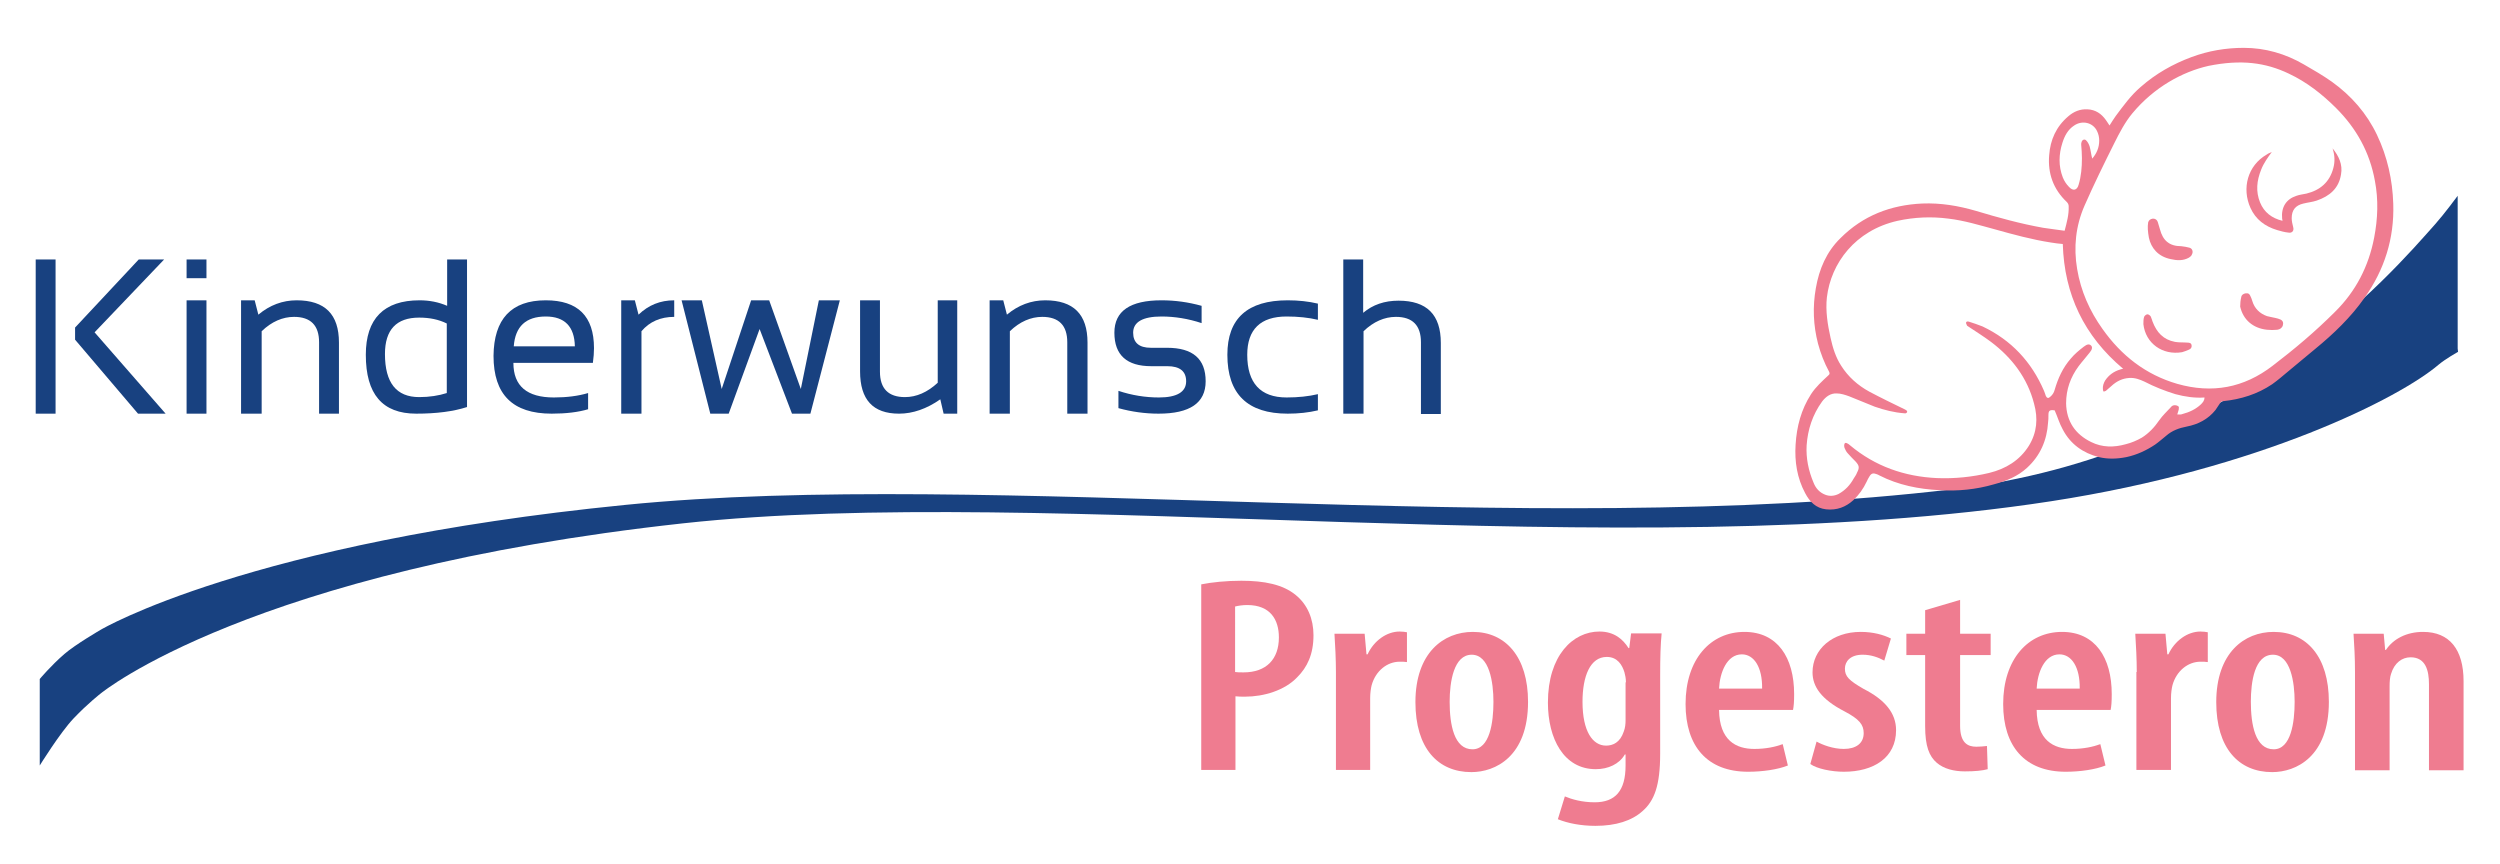 <?xml version="1.0" encoding="utf-8"?>
<!-- Generator: Adobe Illustrator 26.0.1, SVG Export Plug-In . SVG Version: 6.00 Build 0)  -->
<svg version="1.1" xmlns="http://www.w3.org/2000/svg" xmlns:xlink="http://www.w3.org/1999/xlink" x="0px" y="0px"
	 viewBox="0 0 679.3 234.9" style="enable-background:new 0 0 679.3 234.9;" xml:space="preserve">
<style type="text/css">
	.st0{display:none;}
	.st1{fill:#184180;}
	.st2{fill:#EF7C90;}
</style>
<g id="Layer_1" class="st0">
</g>
<g id="baby3">
	<g id="logo2_00000045596583590564445580000002379047825131330199_">
		<path class="st1" d="M667.8,94.7V53.2c0,0-3.6,4.9-6.1,7.7c-12,13.5-53.9,62.7-130.8,72c-116.4,13.9-262.2-5.6-361.1,4.3
			C67.4,147.4,27.4,171.1,27.4,171.1s-6.9,4-9.9,6.6c-3.7,3.2-6.7,6.8-6.7,6.8l0,23.5c0,0,5.5-8.9,9.2-12.8c3.9-4.1,7.4-6.8,7.4-6.8
			s40.4-33.3,158.2-46.2c98.9-10.8,255.7,11.9,371.7-6c57.1-8.8,94.9-28.2,105.3-37.1c1.9-1.6,5.3-3.5,5.3-3.5"/>
		<path class="st2" d="M556.6,112.8c0,0.7,0,1.3-0.1,2c-0.3,4.8-2.1,9-5.7,12.3c-2.6,2.4-5.7,3.6-9,4.5c-4.8,1.4-9.8,1.9-14.8,1.6
			c-5.7-0.3-11.2-1.4-16.3-4c-0.3-0.2-0.6-0.3-0.9-0.4c-0.8-0.3-1.3-0.2-1.8,0.6c-0.3,0.5-0.6,1-0.8,1.5c-0.9,1.9-2.1,3.6-3.6,5
			c-2.1,1.9-4.5,2.8-7.4,2.5c-2.8-0.3-4.5-2.1-5.7-4.4c-2.2-4.1-2.9-8.6-2.6-13.2c0.3-4.9,1.5-9.5,4.2-13.7c1.3-2,3-3.5,4.7-5.1
			c0.4-0.3,0.4-0.6,0.2-1c-1.3-2.4-2.3-5-3-7.6c-1.3-5-1.5-10-0.6-15.1c0.9-5.2,2.9-9.9,6.7-13.6c6.1-6.1,13.6-9,22.2-9.4
			c5-0.2,9.8,0.6,14.6,2c6,1.8,12.1,3.5,18.3,4.6c1.9,0.3,3.8,0.5,5.8,0.8c0.6-2.3,1.2-4.4,1.1-6.7c0-0.4-0.2-0.8-0.5-1.1
			c-3.7-3.5-5.2-7.8-4.8-12.7c0.3-4.2,1.9-7.8,5.2-10.6c1.5-1.3,3.2-2,5.2-1.9c2.2,0.1,3.8,1.2,5,2.9c0.3,0.4,0.6,0.9,1,1.5
			c0.6-0.9,1.1-1.8,1.7-2.6c2.1-2.8,4.1-5.6,6.8-7.9c4.1-3.6,8.7-6.2,13.8-8.1c4.6-1.7,9.3-2.5,14.2-2.5c5.8,0,11.3,1.6,16.3,4.5
			c2.6,1.5,5.2,3,7.6,4.7c5.3,3.8,9.5,8.6,12.3,14.5c2.8,5.9,4.2,12.2,4.4,18.7c0.3,9.4-2.4,17.9-7.8,25.5
			c-3.7,5.3-8.4,9.8-13.4,13.9c-2.6,2.1-5.1,4.3-7.7,6.4c-1.3,1.1-2.6,2.2-4,3.2c-4,2.7-8.5,4.1-13.3,4.6c-0.4,0-0.7,0.2-0.9,0.6
			c-0.4,0.6-0.8,1.2-1.2,1.8c-2,2.5-4.7,3.9-7.8,4.5c-2.1,0.4-4,1.1-5.6,2.5c-1,0.8-2,1.7-3,2.4c-2.4,1.6-5,2.8-7.8,3.4
			c-2.5,0.5-5,0.6-7.5,0c-4.3-1.1-7.7-3.5-9.8-7.5c-0.9-1.6-1.4-3.4-2.2-5.2C556.9,111.3,556.6,111.6,556.6,112.8z M579.4,30.8
			c-2,2.4-3.5,5.3-4.9,8.1c-2.8,5.6-5.6,11.3-8.1,17c-2.4,5.5-3,11.3-2,17.2c1,6,3.4,11.4,6.9,16.3c5.1,7.2,11.7,12.4,20.3,14.9
			c9.5,2.7,18.1,1.1,25.9-4.9c5.9-4.5,11.6-9.3,16.9-14.6c5.7-5.6,9.2-12.4,10.7-20.2c1-5.2,1.2-10.3,0.2-15.5
			c-1.4-7.7-5-14.2-10.5-19.7c-3.8-3.8-8-7.1-12.9-9.4c-6.3-3-12.9-3.9-21.8-2.1C593,19.5,585.3,23.7,579.4,30.8z M591.1,107.1
			c-2.9-0.9-5.7-2-8.4-3.4c-1.3-0.6-2.6-1.1-4.1-1c-1.9,0.1-3.5,0.9-4.9,2.2c-0.5,0.4-1,0.9-1.5,1.3c-0.2,0.1-0.5,0.2-0.6,0.2
			c-0.1-0.1-0.2-0.4-0.2-0.6c-0.1-0.9,0.2-1.7,0.6-2.4c1-1.5,2.4-2.5,4.1-3c0.2-0.1,0.4-0.1,0.8-0.2c-10.6-8.9-16-20.2-16.4-33.9
			c-1-0.1-2.1-0.2-3.2-0.4c-5.2-0.8-10.3-2.2-15.3-3.6c-4.1-1.1-8.3-2.4-12.6-2.9c-4.6-0.6-9.2-0.4-13.8,0.6
			c-11.5,2.6-18.1,11.5-19.2,20.8c-0.4,3.7,0.2,7.4,1,11c0.6,2.7,1.4,5.3,2.9,7.6c1.9,3,4.5,5.3,7.6,7c3.2,1.7,6.5,3.3,9.8,4.9
			c0.3,0.2,0.6,0.3,0.5,0.7c-0.1,0.2-0.5,0.4-0.7,0.3c-2.8-0.2-5.5-0.9-8.1-1.8c-2.3-0.9-4.6-1.9-6.9-2.8c-1.1-0.4-2.3-0.8-3.4-0.8
			c-1.7-0.1-3,0.9-4,2.2c-2.6,3.6-3.9,7.6-4.2,11.9c-0.2,3.5,0.5,6.9,1.9,10.2c0.6,1.5,1.6,2.6,3.1,3.2c1.2,0.5,2.5,0.4,3.7-0.2
			c1.8-1,3.1-2.4,4.1-4.2c0.3-0.5,0.7-1,0.9-1.6c0.7-1.3,0.6-1.9-0.4-3c-0.7-0.7-1.4-1.4-2.1-2.2c-0.4-0.4-0.7-1-0.9-1.5
			c-0.1-0.2-0.1-0.5-0.1-0.8c0.1-0.6,0.4-0.7,0.9-0.4c0.2,0.1,0.5,0.3,0.7,0.5c6.8,5.7,14.8,8.5,23.6,8.9c4.8,0.2,9.6-0.3,14.2-1.4
			c4.5-1.1,8.3-3.4,10.8-7.4c2.2-3.6,2.5-7.4,1.4-11.4c-1.8-7-6-12.5-11.7-16.8c-2-1.5-4.1-2.8-6.2-4.2c-0.1-0.1-0.2-0.1-0.3-0.2
			c-0.1-0.3-0.3-0.6-0.3-0.8c0.1-0.4,0.4-0.4,0.8-0.3c1.2,0.4,2.5,0.8,3.7,1.3c7.8,3.7,13.3,9.6,16.7,17.5c0.2,0.4,0.3,0.9,0.5,1.4
			c0.3,0.6,0.7,0.7,1.2,0.2c0.6-0.5,1-1.1,1.2-1.9c0.9-3.1,2.2-6,4.4-8.5c1-1.2,2.2-2.2,3.5-3.2c0.9-0.7,1.5-0.8,2-0.3
			c0.4,0.4,0.3,1.1-0.4,1.9c-1,1.3-2.1,2.5-3,3.7c-2.2,3-3.4,6.3-3.4,10.1c0.1,4.9,2.5,8.4,6.8,10.5c3,1.5,6.2,1.5,9.4,0.6
			c1.6-0.4,3-1,4.4-1.8c1.9-1.2,3.4-2.8,4.7-4.7c0.9-1.3,2.1-2.4,3.2-3.6c0.2-0.3,0.6-0.5,1-0.5c0.4,0,0.8,0.1,1.1,0.4
			c0.1,0.1,0,0.6,0,0.8c-0.1,0.5-0.3,0.9-0.4,1.3c0.5,0,1,0.1,1.4-0.1c1.9-0.5,3.6-1.3,5-2.6c0.5-0.5,1-1,1-1.9
			C596.4,108.2,593.7,107.8,591.1,107.1z M570.4,38.2c0-0.9-0.2-1.8-0.6-2.6c-1.1-2.3-4-3-6.2-1.5c-1.7,1.1-2.6,2.8-3.2,4.7
			c-1,3.1-1.1,6.3,0.1,9.4c0.4,1,1,1.9,1.7,2.6c1.1,1.2,2.2,0.9,2.6-0.6c0.7-2.3,0.9-4.8,0.9-7.2c0-1.2-0.1-2.5-0.2-3.7
			c0-0.2,0-0.5,0.1-0.7c0.2-0.7,0.9-0.9,1.3-0.4c0.4,0.4,0.7,1,0.9,1.6c0.3,1.1,0.4,2.2,0.7,3.3C569.7,41.7,570.4,40.1,570.4,38.2z"
			/>
		<path class="st2" d="M620.2,60c-2.9-0.7-5-2.3-6.1-5c-1.2-3-0.9-5.9,0.3-8.9c0.7-1.8,1.8-3.3,2.9-4.8c-0.5,0.2-1,0.4-1.4,0.7
			c-5.2,3-6.8,9.2-4.4,14.5c1.4,3.1,3.9,5,7.2,6c1,0.3,2.1,0.6,3.1,0.7c1,0.2,1.6-0.5,1.3-1.5c-0.2-0.8-0.4-1.6-0.4-2.4
			c0-2.2,1-3.5,3.2-4c1.2-0.3,2.4-0.4,3.6-0.8c3.5-1.2,6-3.3,6.6-7.1c0.5-2.7-0.6-5-2.3-7.1c0.6,1.8,0.7,3.6,0.2,5.4
			c-1,3.8-3.6,6-7.3,6.9c-0.9,0.2-1.9,0.3-2.7,0.6c-2.8,0.9-4.2,3.1-3.9,6.2C620.1,59.5,620.2,59.7,620.2,60z"/>
		<path class="st2" d="M583.9,64.6c0.6,2.8,2.5,5.1,5.9,5.8c1.7,0.4,3.4,0.5,5-0.4c0.3-0.2,0.7-0.5,0.8-0.9c0.4-0.7,0.1-1.6-0.7-1.8
			c-0.7-0.2-1.4-0.3-2.2-0.4c-3.2,0-5-1.5-5.8-4.6c-0.2-0.7-0.4-1.4-0.6-2c-0.2-0.6-0.7-0.9-1.3-0.9c-0.7,0.1-1.1,0.4-1.3,1
			C583.5,61.7,583.6,62.9,583.9,64.6z"/>
		<path class="st2" d="M608.7,83.3c0.8,3.6,3.5,5.9,7.3,6.3c0.9,0.1,1.9,0.1,2.8,0c0.7-0.1,1.3-0.5,1.5-1.2c0.2-0.7,0-1.3-0.7-1.6
			c-0.4-0.2-0.9-0.3-1.3-0.4c-0.8-0.2-1.6-0.3-2.3-0.5c-2-0.7-3.4-2.1-4-4.1c-0.1-0.4-0.3-0.9-0.5-1.3c-0.2-0.6-0.6-0.9-1.3-0.8
			c-0.6,0.1-1.1,0.4-1.2,1C608.8,81.5,608.7,82.4,608.7,83.3z"/>
		<path class="st2" d="M592.9,95.7c0.6-0.2,1.3-0.4,1.9-0.7c0.5-0.2,0.8-0.6,0.7-1.2c-0.1-0.6-0.6-0.7-1.1-0.7
			c-1.1-0.1-2.3,0-3.4-0.2c-3.2-0.6-5-2.6-6.1-5.5c-0.2-0.5-0.3-1-0.5-1.4c-0.2-0.3-0.6-0.6-0.9-0.6c-0.3,0-0.8,0.4-0.9,0.7
			c-0.2,0.6-0.2,1.3-0.2,2C583,93.3,587.6,96.6,592.9,95.7z"/>
		<g>
			<path class="st2" d="M326.3,158.8c3-0.6,6.9-1,11-1c6.2,0,11.3,1,14.8,3.9c3.2,2.6,4.8,6.5,4.8,10.9c0,5.2-1.7,8.7-4.4,11.4
				c-3.4,3.6-9.1,5.3-14.2,5.3c-1,0-1.8,0-2.6-0.1v20h-9.3V158.8z M335.6,182.6c0.7,0.1,1.3,0.1,2.3,0.1c6.2,0,9.6-3.6,9.6-9.5
				c0-4.8-2.3-8.8-8.6-8.8c-1.3,0-2.5,0.2-3.3,0.4V182.6z"/>
			<path class="st2" d="M363,182.6c0-3.4-0.2-7.3-0.4-10.4h8.2l0.5,5.6h0.3c1.7-3.7,5.2-6.2,8.7-6.2c0.9,0,1.4,0.1,2,0.2v8.1
				c-0.6-0.1-1.2-0.1-2-0.1c-3.3,0-6.5,2.4-7.6,6.4c-0.2,0.8-0.4,2.1-0.4,3.5v19.5H363V182.6z"/>
			<path class="st2" d="M415.2,190.7c0,14.9-8.9,19.1-15.4,19.1c-9.1,0-15.2-6.5-15.2-19c0-13.4,7.6-19.1,15.6-19.1
				C409.1,171.7,415.2,178.5,415.2,190.7z M393.9,190.7c0,6.2,1.2,12.9,6.2,12.9c4.7,0,5.7-7.3,5.7-12.9c0-5.3-1.1-12.8-5.9-12.8
				C395,177.9,393.9,185.3,393.9,190.7z"/>
			<path class="st2" d="M451.1,204.8c0,8.7-1.6,12.8-4.8,15.6c-2.9,2.6-7.2,4-12.8,4c-3.9,0-7.5-0.7-10.2-1.8l1.9-6.2
				c1.9,0.8,4.7,1.6,8.1,1.6c5.6,0,8.4-3.1,8.4-10V205h-0.2c-1.5,2.6-4.5,4-7.9,4c-8.7,0-13-8.3-13-18.1c0-12.8,6.8-19.3,14-19.3
				c4,0,6.4,2.1,7.9,4.5h0.2l0.5-4h8.3c-0.3,3-0.4,6.6-0.4,11.6V204.8z M441.8,185.4c0-1-0.2-2-0.4-2.7c-0.6-2-1.9-4.2-4.8-4.2
				c-4.5,0-6.6,5.2-6.6,12.2c0,8.1,2.8,11.9,6.4,11.9c1.8,0,3.8-0.8,4.8-3.8c0.4-1,0.5-2.1,0.5-3.1V185.4z"/>
			<path class="st2" d="M467.1,192.9c0.1,8.3,4.6,10.6,9.6,10.6c3.2,0,5.8-0.6,7.7-1.3l1.4,5.8c-2.7,1.1-6.9,1.7-10.8,1.7
				c-11.1,0-17-6.9-17-18.4c0-12.2,6.8-19.6,16-19.6c9,0,13.5,7,13.5,16.9c0,2.1-0.1,3.3-0.3,4.3H467.1z M478.8,187.1
				c0.1-5.8-2.2-9.3-5.5-9.3c-4.1,0-6,5-6.2,9.3H478.8z"/>
			<path class="st2" d="M493.6,201.5c1.6,0.9,4.5,2,7.4,2c3.3,0,5.4-1.5,5.4-4.3c0-2.3-1.2-3.8-5.2-5.9c-6.4-3.3-8.7-6.8-8.7-10.6
				c0-6.3,5.4-11,13.1-11c3.4,0,6.2,0.8,8.2,1.8l-1.8,6c-1.7-0.9-3.6-1.6-5.9-1.6c-3.3,0-4.8,1.8-4.8,3.8c0,2.1,1.1,3.2,5.1,5.5
				c5.7,2.9,8.8,6.5,8.8,11.2c0,7.5-6.1,11.3-14.2,11.3c-3.3,0-7.3-0.8-9.1-2.1L493.6,201.5z"/>
			<path class="st2" d="M532.6,163v9.2h8.3v5.8h-8.3v19.2c0,4.6,2,5.7,4.4,5.7c1.1,0,1.9-0.1,2.9-0.2l0.2,6.3
				c-1.4,0.4-3.5,0.6-6.2,0.6c-3,0-5.7-0.7-7.6-2.3c-2.1-1.8-3.2-4.5-3.2-10V178h-5.1v-5.8h5.1v-6.4L532.6,163z"/>
			<path class="st2" d="M553.4,192.9c0.1,8.3,4.6,10.6,9.6,10.6c3.2,0,5.8-0.6,7.7-1.3l1.4,5.8c-2.7,1.1-6.9,1.7-10.8,1.7
				c-11.1,0-17-6.9-17-18.4c0-12.2,6.8-19.6,16-19.6c9,0,13.5,7,13.5,16.9c0,2.1-0.1,3.3-0.3,4.3H553.4z M565.1,187.1
				c0.1-5.8-2.2-9.3-5.5-9.3c-4.1,0-6,5-6.2,9.3H565.1z"/>
			<path class="st2" d="M580.6,182.6c0-3.4-0.2-7.3-0.4-10.4h8.2l0.5,5.6h0.3c1.7-3.7,5.2-6.2,8.7-6.2c0.9,0,1.4,0.1,2,0.2v8.1
				c-0.6-0.1-1.2-0.1-2-0.1c-3.3,0-6.5,2.4-7.6,6.4c-0.2,0.8-0.4,2.1-0.4,3.5v19.5h-9.4V182.6z"/>
			<path class="st2" d="M632.8,190.7c0,14.9-8.9,19.1-15.4,19.1c-9.1,0-15.2-6.5-15.2-19c0-13.4,7.6-19.1,15.6-19.1
				C626.8,171.7,632.8,178.5,632.8,190.7z M611.6,190.7c0,6.2,1.2,12.9,6.2,12.9c4.7,0,5.7-7.3,5.7-12.9c0-5.3-1.1-12.8-5.9-12.8
				C612.6,177.9,611.6,185.3,611.6,190.7z"/>
			<path class="st2" d="M639.9,182.6c0-4.2-0.2-7.1-0.4-10.4h8.2l0.4,4.4h0.2c2-3,5.6-4.9,10.1-4.9c7.2,0,11,4.8,11,13.4v24.2H660
				v-23.4c0-3.7-0.9-7.3-5-7.3c-2.3,0-4.4,1.5-5.3,4.5c-0.3,0.8-0.4,2.1-0.4,3.4v22.8h-9.4V182.6z"/>
		</g>
		<g>
			<path class="st1" d="M15.1,70.5v41.9H9.7V70.5H15.1z M44.6,70.5L25.7,90.3L45,112.4h-7.5L20.4,92.3V89l17.3-18.5H44.6z"/>
			<path class="st1" d="M56.1,70.5v5.1h-5.4v-5.1H56.1z M56.1,81.6v30.8h-5.4V81.6H56.1z"/>
			<path class="st1" d="M65.5,112.4V81.6h3.7l1,3.9c3.1-2.6,6.6-3.9,10.4-3.9c7.7,0,11.5,3.8,11.5,11.5v19.3h-5.4V93
				c0-4.6-2.3-6.9-6.8-6.9c-3.1,0-6.1,1.3-8.8,3.9v22.4H65.5z"/>
			<path class="st1" d="M126.9,110.6c-3.7,1.2-8.3,1.8-13.8,1.8c-9.2,0-13.7-5.3-13.7-16c0-9.8,4.9-14.8,14.6-14.8
				c2.7,0,5.2,0.5,7.5,1.5V70.5h5.4V110.6z M121.4,87.9c-2.2-1.1-4.7-1.6-7.5-1.6c-6.2,0-9.3,3.3-9.3,9.9c0,7.8,3.1,11.7,9.3,11.7
				c2.8,0,5.3-0.4,7.5-1.1V87.9z"/>
			<path class="st1" d="M148.3,81.6c8.7,0,13.1,4.3,13.1,13c0,1.2-0.1,2.5-0.3,4h-21.6c0,6.3,3.7,9.4,11,9.4c3.5,0,6.6-0.4,9.3-1.2
				v4.4c-2.7,0.8-6,1.2-9.9,1.2c-10.6,0-15.8-5.2-15.8-15.7C134.2,86.7,138.9,81.6,148.3,81.6z M139.6,94.1h16.6
				c-0.1-5.4-2.8-8.1-7.9-8.1C142.9,86,140,88.7,139.6,94.1z"/>
			<path class="st1" d="M168.8,112.4V81.6h3.7l1,3.9c2.7-2.6,5.9-3.9,9.7-3.9v4.5c-3.7,0-6.7,1.3-8.9,3.9v22.4H168.8z"/>
			<path class="st1" d="M185.2,81.6h5.5l5.4,24.1l8-24.1h4.9l8.6,24.1l4.9-24.1h5.7l-8,30.8h-5l-8.8-23l-8.4,23H193L185.2,81.6z"/>
			<path class="st1" d="M260.1,81.6v30.8h-3.7l-0.9-3.9c-3.7,2.6-7.5,3.9-11.2,3.9c-7.1,0-10.6-3.8-10.6-11.5V81.6h5.4V101
				c0,4.6,2.3,6.9,6.8,6.9c3.1,0,6.1-1.3,8.9-3.9V81.6H260.1z"/>
			<path class="st1" d="M268.9,112.4V81.6h3.7l1,3.9c3.1-2.6,6.6-3.9,10.4-3.9c7.7,0,11.5,3.8,11.5,11.5v19.3H290V93
				c0-4.6-2.3-6.9-6.8-6.9c-3.1,0-6.1,1.3-8.8,3.9v22.4H268.9z"/>
			<path class="st1" d="M303.9,110.9v-4.7c3.6,1.2,7.3,1.8,11,1.8c4.9,0,7.4-1.5,7.4-4.4c0-2.7-1.7-4.1-5.1-4.1h-4.4
				c-6.6,0-10-3-10-9.1c0-5.9,4.3-8.8,12.8-8.8c3.7,0,7.3,0.5,10.9,1.5v4.7c-3.6-1.2-7.3-1.8-10.9-1.8c-5.1,0-7.7,1.5-7.7,4.4
				c0,2.7,1.6,4.1,4.8,4.1h4.4c7,0,10.5,3,10.5,9.1c0,5.9-4.3,8.8-12.8,8.8C311.2,112.4,307.5,111.9,303.9,110.9z"/>
			<path class="st1" d="M358.1,111.5c-2.5,0.6-5.3,0.9-8.2,0.9c-10.9,0-16.4-5.3-16.4-16c0-9.9,5.5-14.8,16.4-14.8
				c2.9,0,5.7,0.3,8.2,0.9v4.4c-2.5-0.6-5.4-0.9-8.5-0.9c-7.1,0-10.7,3.5-10.7,10.4c0,7.7,3.6,11.6,10.7,11.6c3.1,0,6-0.3,8.5-0.9
				V111.5z"/>
			<path class="st1" d="M365,112.4V70.5h5.4V85c2.6-2.2,5.8-3.3,9.6-3.3c7.7,0,11.5,3.8,11.5,11.5v19.3h-5.4V93
				c0-4.6-2.3-6.9-6.8-6.9c-3.1,0-6.1,1.3-8.8,3.9v22.4H365z"/>
		</g>
	</g>
</g>
</svg>